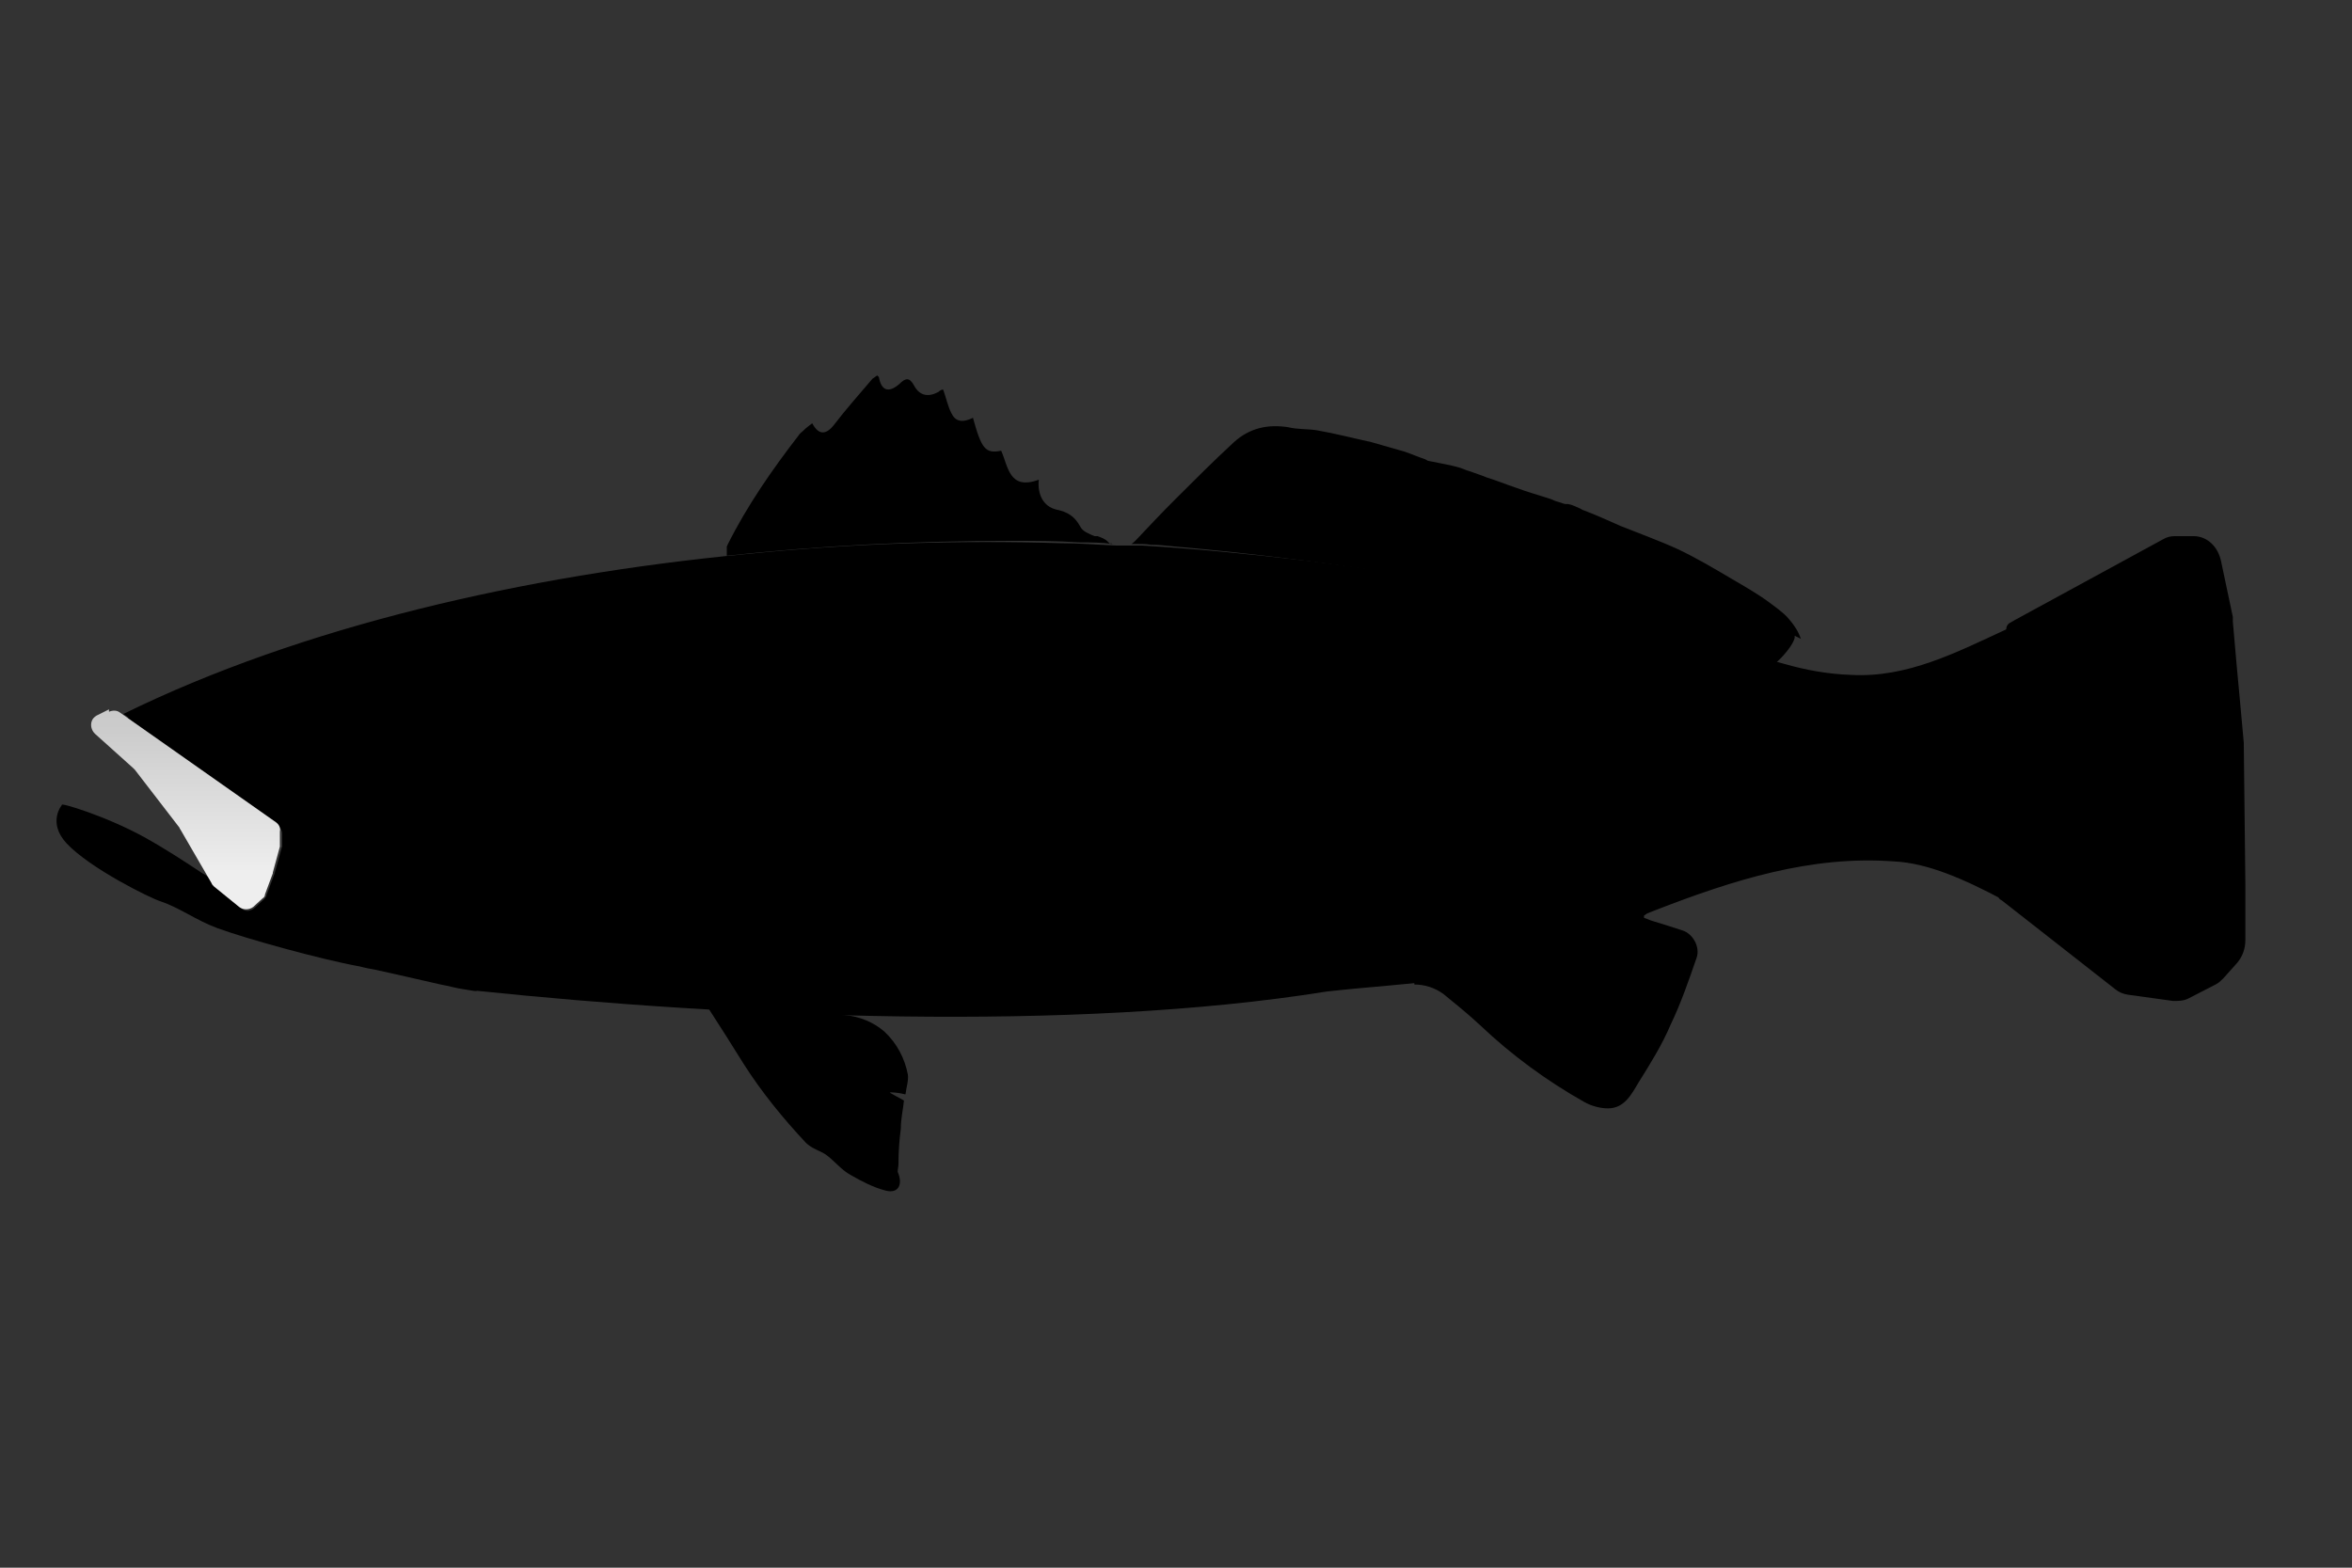 <?xml version="1.0" encoding="UTF-8"?>
<svg xmlns="http://www.w3.org/2000/svg" xmlns:xlink="http://www.w3.org/1999/xlink" id="trout" version="1.1" viewBox="0 0 300 200">
  <rect x="0" y="0" width="300" height="200" fill="#333333" stroke="none"/>
  <defs>
    <style>
     

      .lipsFILL {
        fill: url(#lips-gradient);
      }

    
    </style>
    <linearGradient id="lips-gradient" x1="137.2" y1="129.1" x2="137.2" y2="69.5" gradientUnits="userSpaceOnUse">
      <stop offset=".3" stop-color="#eee"></stop>
      <stop offset=".6" stop-color="#ccc"></stop>
      <stop offset=".7" stop-color="#c7c7c7"></stop>
      <stop offset=".8" stop-color="#bababa"></stop>
      <stop offset=".9" stop-color="#a3a3a3"></stop>
      <stop offset=".9" stop-color="#848484"></stop>
      <stop offset="1" stop-color="gray"></stop>
      <stop offset="1" stop-color="#505050"></stop>
      <stop offset="1" stop-color="#000"></stop>
    </linearGradient>
  </defs>
  <path id="fishFILL" class="fishFILL" d="M266.2,88.4h0s0,0,0,0c0,0-.1,0-.3-.2-.5-.4-1.6-1.2-2.7-2.2l-.3-.3c-.1-.1-.2-.2-.4-.3-.1-.1-.2-.2-.4-.3-.3-.2-.5-.5-.8-.7,0,0-.2-.2-.3-.3-.4-.4-.8-.8-1.1-1.1,0,0,0,0,0,0-.9-1.1-1.5-2.1-1.1-2.6,0-.1.2-.2.4-.3l.8-.4c-.4.2-.8.3-1.1.5l-.8.4h0c-.6.3-1.1.5-1.7.8-1.4.6-2.7,1.3-4.1,1.9-1.2.6-2.5,1.1-3.7,1.6-2.4,1-4.9,1.7-7.5,2.1-.4,0-.7,0-1.1.1-.8,0-1.7.1-2.6.1-.4,0-.7,0-1.1,0h0c-3.6-.2-7.1-1-10.5-2t0,0c-2.3-.7-4.6-1.6-6.9-2.5-.3-.1-.7-.3-1-.4-.5-.2-1.1-.4-1.6-.6-.9-.3-1.8-.5-2.6-.7-.4,0-.7-.2-1.1-.3-.3,0-.5-.1-.8-.2,0,0,0,0,0,0,0,0,0,0-.1,0-.3,0-.7-.2-1-.2-.4,0-.7-.2-1.1-.2-.7-.2-1.5-.3-2.2-.5-.4,0-.7-.2-1.1-.2,0,0,0,0-.1,0h0c-.8-.2-1.5-.3-2.3-.5-2.2-.5-4.5-.9-6.7-1.4-3.1-.6-6.2-1.2-9.4-1.8-7.1-1.3-14.2-2.3-21.4-3.2,0,0-.1,0-.1,0-.3,0-.7,0-1-.1-.6,0-1.2-.1-1.8-.2h0c-6.6-.8-13.2-1.3-19.9-1.7-.4,0-.7,0-1,0-3-.2-6-.3-9-.4-1.1,0-2.3,0-3.4,0h0c-.3,0-.5,0-.8,0-11.5-.2-23,.2-34.4,1.2-3.2.3-6.4.6-9.6,1.1-.8,0-1.5.2-2.3.3h0c-4.6.6-9.1,1.3-13.6,2.2-1.4.3-2.7.5-4.1.8-16.9,3.5-49.3,15.9-49.3,16l15.1,10.6,4.2,3c.4.3.6.7.6,1.1v1.6c0,0-.1.2-.1.3l-.9,3.2s0,0,0,0l-1,2.7c0,.2-.2.4-.3.5l-1.2,1.1c-.2.2-.6.4-.9.4s-.6-.1-.8-.3l-3.1-2.6c-.1,0-.2-.2-.3-.4l-.4-.7c-.4-.3-.8-.6-1.2-.8-2.1-1.4-4.7-3.1-7.4-4.6-4.9-2.7-10.9-4.5-10.5-4.1,0,0-1.9,2.2.6,4.9,3,3.2,10.7,7,12,7.4,2.4.8,4.5,2.4,7.2,3.4,3.5,1.3,13.2,4,18.2,4.9,0,0,.7.2,1.9.4l2.7.6c1.8.4,3.9.9,5.7,1.3,1.1.2,2.1.5,2.9.6,1.1.2,1.8.3,1.7.2,32.5,3.4,76,5.3,108.4.1,5.3-.6,10.6-.9,15.8-1.6,1.9-.3,3.8-.6,5.7-1.1.2,0,.5-.1.7-.2,1.8-.5,3.5-1.1,5.2-1.8,4.9-1.7,9.7-3.8,14.6-5.7,9.8-3.8,19.8-7,30.4-6.2,4.3.2,9,2.3,13.9,4.9.5.3,1,.5,1.4.8.4.3.9.5,1.3.8-.2-.1-.3-.4-.3-.7,0-2.8,6.8-11.2,6.8-11.2.9-1.2,1.7-2.8,2.3-4.5,1.4-3.9,1.8-8.6-.4-11Z"></path>
  <path id="fishFILLtop" class="fishFILLtop" d="M266.7,90.2l-3.2.4-73.5,8.2c-13.7,1.5-27.6.2-40.8-3.9-13.1-4.1-47.5-3.6-47.7-3.7,0,0-7,1-16.5,2.5-.6,0-1.1.2-1.7.2-7.1,1.1-15.4,2.3-23.4,3.5-.4,0-.8.1-1.1.2-12.4,1.9-23.8,3.6-27.8,4.2l-15.1-10.6c0,0-.2-.1-.2-.1,0,0-.1,0,0,0,22.8-11.2,51.2-17.7,79.3-20.4,13.7-1.4,27.4-1.8,40.3-1.4,2.4,0,4.7.2,7.1.3,0,0,0,0,0,0h0c.6,0,1.2,0,1.8,0,.4,0,.9,0,1.3,0,0,0,.1,0,.2,0h0c6.9.4,13.8,1.1,20.7,1.9,7.4.9,14.8,2,22.1,3.3,3.1.5,6.1,1.1,9.2,1.7,6.3,1.3,12.6,2.4,18.7,4.2,3.6,1.5,7.4,3,11.2,4h0c2.8.8,5.6,1.3,8.5,1.4,7.2.4,13.5-2.9,20-5.9,1.1-.5,2.2-1,3.2-1.5l-.8.4c-.5.2-.6.6-.3,1.2.3.7,1,1.5,1.8,2.4,0,0,0,0,0,0,2.2,2.2,5.3,4.6,5.3,4.6.2.2.4.4.5.7.4.6.7,1.3.9,2.1Z"></path>
  <g id="spots">
    <path class="spot" d="M168.4,90.7c0,.9-.4,2-1.3,2s-1.9-1-2-1.9.6-1.7,1.5-1.7,1.7.6,1.7,1.5Z"></path>
    <path class="spot" d="M180.3,77.6c0,1-.7,1.9-1.7,1.9s-1.9-.7-1.9-1.7,1.1-1.7,2.1-1.8,1.4.6,1.5,1.6Z"></path>
    <path class="spot" d="M177.4,93.1c0,1-.7,1.8-1.7,1.9s-1.8-.7-1.9-1.7,1-1.9,1.9-1.9,1.6.7,1.6,1.7Z"></path>
    <path class="spot" d="M134,88.5c0,1.1-.8,2.1-1.9,2.1s-2,0-2.1-1,.7-2.9,1.9-3,2.1.8,2.1,1.9Z"></path>
    <path class="spot" d="M135.1,85.1c0-1,.7-1.9,1.7-1.9s1.9.7,1.9,1.7-.8,1.5-1.7,1.9c-1.4.7-1.9-.7-1.9-1.7Z"></path>
    <path class="spot" d="M125.1,85.4c0,1-.6.9-1.6.9s-1.9-.7-2-1.8.7-1.9,1.8-2,1.8,1.8,1.8,2.8Z"></path>
    <path class="spot" d="M149.2,87.7c0,.8-.6,1.5-1.4,1.5s-1.5-.6-1.5-1.4.6-1.9,1.4-2,1.5,1,1.5,1.8Z"></path>
    <path class="spot" d="M143.9,87.8c0,1-.7,1.8-1.6,1.8s-2.2-.6-2.3-1.5,1.1-1.9,2.1-1.9,1.8.7,1.8,1.6Z"></path>
    <path class="spot" d="M155.2,91.7c-1-2.6,1.1-2,2.3-2s2.1.8,2.2,1.9-.8,2.1-1.9,2.2-2.1-1-2.5-2.1Z"></path>
    <path class="spot" d="M130.3,75.9c0,.9-.8,1.9-1.8,1.9s-1.5-.8-1.6-1.8.7-1.7,1.6-1.8,1.7.7,1.8,1.6Z"></path>
    <path class="spot" d="M187.6,94.5c0,1.3-1.8,2.5-3.1,2.6s-2.5-.9-2.5-2.3.9-2.5,2.3-2.5,3.3.9,3.4,2.2Z"></path>
    <path class="spot" d="M169,95.1c0,.6-.5,1.2-1.1,1.2s-1.4-.3-1.5-1-.5-.4,0-.9c.8-.9,2.6,0,2.6.6Z"></path>
    <path class="spot" d="M186.8,81.1c0,.9-.4,2-1.3,2s-1.9-1-2-1.9.6-1.7,1.5-1.7,1.7.6,1.7,1.5Z"></path>
    <path class="spot" d="M167.9,84c0,1-.7,1.9-1.7,1.9s-1.9-.7-1.9-1.7,1.1-1.7,2.1-1.8,1.4.6,1.5,1.6Z"></path>
    <path class="spot" d="M195.8,83.5c0,1-.7,1.8-1.7,1.9s-1.8-.7-1.9-1.7,1-1.9,1.9-1.9,1.6.7,1.6,1.7Z"></path>
    <path class="spot" d="M152.4,78.9c0,1.1-.8,2.1-1.9,2.1s-2,0-2.1-1,.7-2.9,1.9-3,2.1.8,2.1,1.9Z"></path>
    <path class="spot" d="M153.5,75.5c0-1,.7-1.9,1.7-1.9s1.9.7,1.9,1.7-.8,1.5-1.7,1.9c-1.4.7-1.9-.7-1.9-1.7Z"></path>
    <path class="spot" d="M143.5,75.8c0,1-.6.9-1.6.9s-1.9-.7-2-1.8.7-1.9,1.8-2,1.8,1.8,1.8,2.8Z"></path>
    <path class="spot" d="M167.6,78.1c0,.8-.6,1.5-1.4,1.5s-1.5-.6-1.5-1.4.6-1.9,1.4-2,1.5,1,1.5,1.8Z"></path>
    <path class="spot" d="M162.3,78.2c0,1-.7,1.8-1.6,1.8s-2.2-.6-2.3-1.5,1.1-1.9,2.1-1.9,1.8.7,1.8,1.6Z"></path>
    <path class="spot" d="M173.6,82.1c-1-2.6,1.1-2,2.3-2s2.1.8,2.2,1.9-.8,2.1-1.9,2.2-2.1-1-2.5-2.1Z"></path>
    <path class="spot" d="M157.1,85.4c0,.9-.8,1.9-1.8,1.9s-1.5-.8-1.6-1.8.7-1.7,1.6-1.8,1.7.7,1.8,1.6Z"></path>
    <path class="spot" d="M206,84.9c0,1.3-1.8,2.5-3.1,2.6s-2.5-.9-2.5-2.3.9-2.5,2.3-2.5,3.3.9,3.4,2.2Z"></path>
    <path class="spot" d="M187.4,85.5c0,.6-.5,1.2-1.1,1.2s-1.4-.3-1.5-1-.5-.4,0-.9c.8-.9,2.6,0,2.6.6Z"></path>
    <path class="spot" d="M225.1,90.9c0,.9-.4,2-1.3,2s-1.9-1-2-1.9.6-1.7,1.5-1.7,1.7.6,1.7,1.5Z"></path>
    <path class="spot" d="M213.6,87.4c0,1-.7,1.9-1.7,1.9s-1.9-.7-1.9-1.7,1.1-1.7,2.1-1.8,1.4.6,1.5,1.6Z"></path>
    <path class="spot" d="M221.4,86.9c0,1-.7,1.8-1.7,1.9s-1.8-.7-1.9-1.7,1-1.9,1.9-1.9,1.6.7,1.6,1.7Z"></path>
    <path class="spot" d="M191.7,91.9c0,1.1-.8,2.1-1.9,2.1s-2,0-2.1-1,.7-2.9,1.9-3,2.1.8,2.1,1.9Z"></path>
    <path class="spot" d="M192.8,88.5c0-1,.7-1.9,1.7-1.9s1.9.7,1.9,1.7-.8,1.5-1.7,1.9c-1.4.7-1.9-.7-1.9-1.7Z"></path>
    <path class="spot" d="M182.8,88.8c0,1-.6.9-1.6.9s-1.9-.7-2-1.8.7-1.9,1.8-2,1.8,1.8,1.8,2.8Z"></path>
    <path class="spot" d="M207,91.1c0,.8-.6,1.5-1.4,1.5s-1.5-.6-1.5-1.4.6-1.9,1.4-2,1.5,1,1.5,1.8Z"></path>
    <path class="spot" d="M201.7,91.2c0,1-.7,1.8-1.6,1.8s-2.2-.6-2.3-1.5,1.1-1.9,2.1-1.9,1.8.7,1.8,1.6Z"></path>
    <path class="spot" d="M213,93c-1-2.6,1.1-2,2.3-2s2.1.8,2.2,1.9-.8,2.1-1.9,2.2-2.1-1-2.5-2.1Z"></path>
    <path class="spot" d="M196.5,94.1c0,.9-.8,1.9-1.8,1.9s-1.5-.8-1.6-1.8.7-1.7,1.6-1.8,1.7.7,1.8,1.6Z"></path>
    <path class="spot" d="M233.6,89.3c0,1.3-1.8,2.5-3.1,2.6s-2.5-.9-2.5-2.3.9-2.5,2.3-2.5,3.3.9,3.4,2.2Z"></path>
    <path class="spot" d="M211.9,81.4c0,.6-.5,1.2-1.1,1.2s-1.4-.3-1.5-1-.5-.4,0-.9c.8-.9,2.6,0,2.6.6Z"></path>
  </g>
  <path id="fishGILLS" class="fishGILLS" d="M63.3,107.4c-.1-1.9-.6-3.8-1.4-5.6l-2.1-4.5-5.4-11.5,3.4,9.6.9,2,2,4.6c.9,1.7,1.4,3.7,1.3,5.7v2.6s-.2,1.5-.2,1.5c-.1,1-.6,1.8-1.3,2.5l-.3.3c-.5.4-1.1.8-1.7.9l-10.2,2.8-9.3,1.1,5.1.4h1.4c1.6.1,3.2,0,4.7-.5l7.9-2.4.8-.3c1.9-.7,3.4-2.3,4.1-4.2l.6-1.7c0-.2.1-.5.1-.8l-.2-2.6ZM67.3,112.5l-2.1-5.3v1.1c.4.7.9,3.2.8,4l-.8,2.4-6.1,4-4.2,2.4c-1.5.8-3.1,1.4-4.8,1.7l-2.8.4,2.7.6c1.9-.5,3.7-1.2,5.4-2.1l5.4-2.8,7.1-4.5,7.8-7c-1.4-.8-7.3,7.7-8.4,5.2ZM87.5,98.7l-2.7-5.1-2.7-5.1c-2.1-3.9-5.5-6.9-9.7-8.3l-4.4-1.5c-.3,0-.5.4-.2.5l5.8,2c2.7,1,5,3,6.2,5.6l3.3,7,1.3,2.7c1.5,1.6,1.3,4.1-.4,5.4h0c0,0-2.3,1.9-2.3,1.9l-4.4,3.6-8.6,9.4-3.8,3.1-3.8,3.1-5.5,2c1.1.2,2.1.5,2.9.6,2-1.1,4.3-2.5,5.1-3l3.1-2.1,11.9-12.4,4.1-3.4,4.6-3.8c.4-.3.6-.8.5-1.2,0-.3-.2-.7-.4-.9Z"></path>
  <g id="eye">
    <circle id="eyewhite" class="fishEYE" cx="31.2" cy="91.3" r="4.2"></circle>
    <circle id="eyeblack" class="eyeBALL" cx="31.1" cy="91.3" r="3.3"></circle>
    <circle id="eyeglean" class="fishEYE" cx="29.6" cy="89.9" r=".9"></circle>
  </g>
  <g id="fishLIPS">
    <path id="lipsFILL" class="lipsFILL" d="M13.9,90.5l-1.6.8c-.3.2-.5.4-.6.7h0c-.2.6,0,1.2.4,1.6l4.9,4.4c0,0,.1.1.2.2l5.7,7.4s0,.1.1.2l4,6.9c0,.1.2.3.3.4l3.2,2.6c.5.4,1.3.4,1.8,0l1.2-1.1c.2-.1.3-.3.3-.5l1-2.7s0,0,0-.1l.9-3.3c0,0,0-.2,0-.3v-1.6c.1-.5-.1-.9-.5-1.2l-19.9-14c-.4-.3-.9-.3-1.4-.1Z"></path>
  </g>
  <path id="FINS" class="fishOL" d="M286.2,95.1c0-.1,0-.2,0-.3l-.5-5.5-.4-4.3-.5-5.7c0-.2,0-.4,0-.6l-1.5-7.1c-.4-1.9-1.8-3.2-3.5-3.2h-2.4c-.5,0-1,.1-1.5.4l-18.9,10.3-.7.4c-.3.2-.4.5-.4.8,0,.2.1.5.2.7,0,0,0,.1,0,.2.3.6.9,1.4,1.6,2.2,1.8,2.1,4.4,4.3,4.4,4.3.6.7,1,1.7,1.2,2.8.7,3.9-.9,9.5-2.7,12.5,0,0-5.2,7.4-5.7,10.5,0,.3,0,.6,0,.8,0,.2.1.4.3.5,0,0,.2.1.3.2l14.3,11.2c.5.4,1,.6,1.6.7l5.8.8c.6,0,1.3,0,1.9-.3l3.5-1.8c.4-.2.7-.5,1-.8l1.7-1.9c.7-.8,1.1-1.8,1.1-3v-7c0,0-.2-17.8-.2-17.8ZM229.7,81.5c-.3-.9-.8-1.7-1.5-2.5-.4-.5-.9-.9-1.4-1.3h0c-.4-.3-.8-.6-1.2-.9-1.5-1.1-3.1-2-4.8-3-2.2-1.3-4.4-2.6-6.7-3.7-2.4-1.1-4.9-2-7.4-3-1.6-.7-3.1-1.4-4.7-2-.1,0-.2-.1-.4-.2-.5-.2-1-.5-1.6-.6,0,0-.2,0-.3,0-.2,0-.4-.1-.7-.2-.4-.1-.7-.2-1.1-.4-1.5-.5-3-.9-4.6-1.5-1.2-.4-2.4-.9-3.7-1.3-.7-.3-1.4-.5-2.2-.8,0,0,0,0,0,0-.4-.1-.8-.3-1.1-.4-1.3-.4-2.7-.6-4.1-.9-.1,0-.2-.1-.4-.2-.9-.3-1.8-.7-2.7-1-1.4-.4-2.8-.8-4.2-1.2-2.3-.5-4.6-1.1-6.9-1.5-1.2-.2-2.5-.1-3.7-.4-2.6-.4-4.9.1-6.9,1.9-2.6,2.4-5.1,4.9-7.6,7.4-1.7,1.7-3.3,3.4-4.9,5.1-.2.2-.4.4-.6.5.2,0,.4,0,.5,0,0,0,.1,0,.2,0h0c.6,0,1.2,0,1.8.1h0c.9,0,1.8.1,2.8.2,10.3.9,20.6,2.2,30.9,3.9,1.1.2,2.3.4,3.4.6,0,0,0,0,0,0h0c3,.5,6.1,1.1,9.1,1.7,2.4.5,4.9,1,7.3,1.5.6.1,1.2.3,1.9.4,0,0,0,0,0,0,0,0,0,0,.1,0t0,0c.4,0,.9.2,1.3.3h0c.9.2,1.8.4,2.6.6.5.1.9.2,1.4.3,1.1.3,2.2.6,3.3.9,0,0,0,0,.1,0,0,0,0,0,0,0,.2,0,.4.1.6.2.2,0,.4.2.6.3,1.9.8,3.8,1.5,5.7,2.2h0c1.3.5,2.6.9,4,1.3h0c1,.3,2.1.6,3.1.8t0,0c.3,0,.7.2,1,.2.2-.1.5-.3.7-.5h0c1.1-1,2.4-2.7,2.2-3.3ZM112.1,96.5l-2-1.9c-1.1-1.1-2.5-1.7-4.1-1.7h-3.8c0,0-.1,0-.2,0l-3.3.8c-1,.2-2,.6-2.9,1.2l-8,4.8-4,2.4-1.9,1.1c-.3.2-.4.4-.4.7,0,.3.2.5.5.6l.6.2h.1c.1,0,.3.2.4.3l2.5,3.5c.1.2.2.4.1.6l-.9,3.5c0,.1,0,.2-.2.3l-.7.8c-.4.5,0,1.2.6,1.2h14.1c1.6,0,3.1-.4,4.4-1.2l2.1-1.2c1.4-.8,2.6-1.9,3.5-3.2l3.7-5.3c0,0,.1-.2.1-.3l.7-3c.3-1.6-.1-3.2-1.3-4.3ZM214.6,118.7c-1.2-.4-2.5-.8-3.8-1.2-.4-.1-.7-.3-1.1-.4,0-.1,0-.2,0-.3.4-.2.9-.9.9-1.2,0,0,0-.1,0-.1-5.5,2-10.9,4.3-16.3,6.3-1.4.6-2.8,1.1-4.2,1.5-1.1.3-2.2.6-3.3.8-2.1.5-4.2.8-6.4,1,0,0,0,.2,0,.3v.2c1.3,0,2.6.4,3.7,1.2,1.6,1.3,3.2,2.6,4.7,4,4,3.8,8.5,7.1,13.3,9.8.9.5,2,.8,3,.8,2.1,0,3-1.8,3.9-3.3,1.5-2.4,3-4.8,4.1-7.4,1.3-2.7,2.3-5.6,3.3-8.5.5-1.4-.5-3.1-1.8-3.5ZM115.5,139.6c.1-.9.4-1.7.3-2.5-.4-2.1-1.4-4-3-5.5-1.4-1.2-3.1-1.9-5-2.1-1,0-1.9-.4-2.9-.5,0-.1-14.7-.6-14.5-.3,1.5,2.3,3,4.7,4.5,7.1,2.3,3.6,5,6.9,7.9,10,.2.2.5.4.8.6.7.4,1.4.6,2,1.1,1,.8,1.8,1.8,2.9,2.4,1.4.8,2.9,1.6,4.5,2,1.6.4,2.2-.8,1.5-2.4,0-.3.1-.7.1-1,0-1.5.1-3,.3-4.5,0-1.3.3-2.5.4-3.6-.7-.4-1.3-.7-1.8-1,0-.1,1.2,0,1.9.2ZM141.6,69.4c0,0-.2-.2-.3-.3-.4-.4-.8-.5-1.3-.7h0s0,0,0,0h-.4c-.7-.3-1.5-.6-1.8-1.2-.7-1.3-1.6-1.9-3.1-2.2-1.6-.4-2.4-1.9-2.2-3.8-3.8,1.4-3.9-1.7-4.8-3.7-2,.4-2.5-.2-3.6-4.2-1,.5-2.1.7-2.7-.5-.5-.9-.7-2-1.1-3.1-.2,0-.4.1-.6.3-1.3.7-2.4.5-3.1-.8-.6-1.1-1.1-1-1.9-.2-1.4,1.2-2.3.8-2.6-.9,0,0,0,0-.2-.2-.2.1-.4.3-.6.4-1.7,2-3.4,3.9-5,6-1,1.2-1.9,1.2-2.7-.3-.4.3-.8.6-1.2,1-.2.2-.4.3-.5.5-3.4,4.4-6.6,9-9.1,14,0,0,0,.1-.1.2,0,.3,0,.6,0,.9,0,0,0,.2,0,.3,0,0,0,0,0,0,12-1.3,24.1-1.9,36.2-1.9,3,0,5.9,0,8.9.2,1.4,0,2.7,0,4.1.2,0,0,0,0-.2-.1Z"></path>
</svg>
